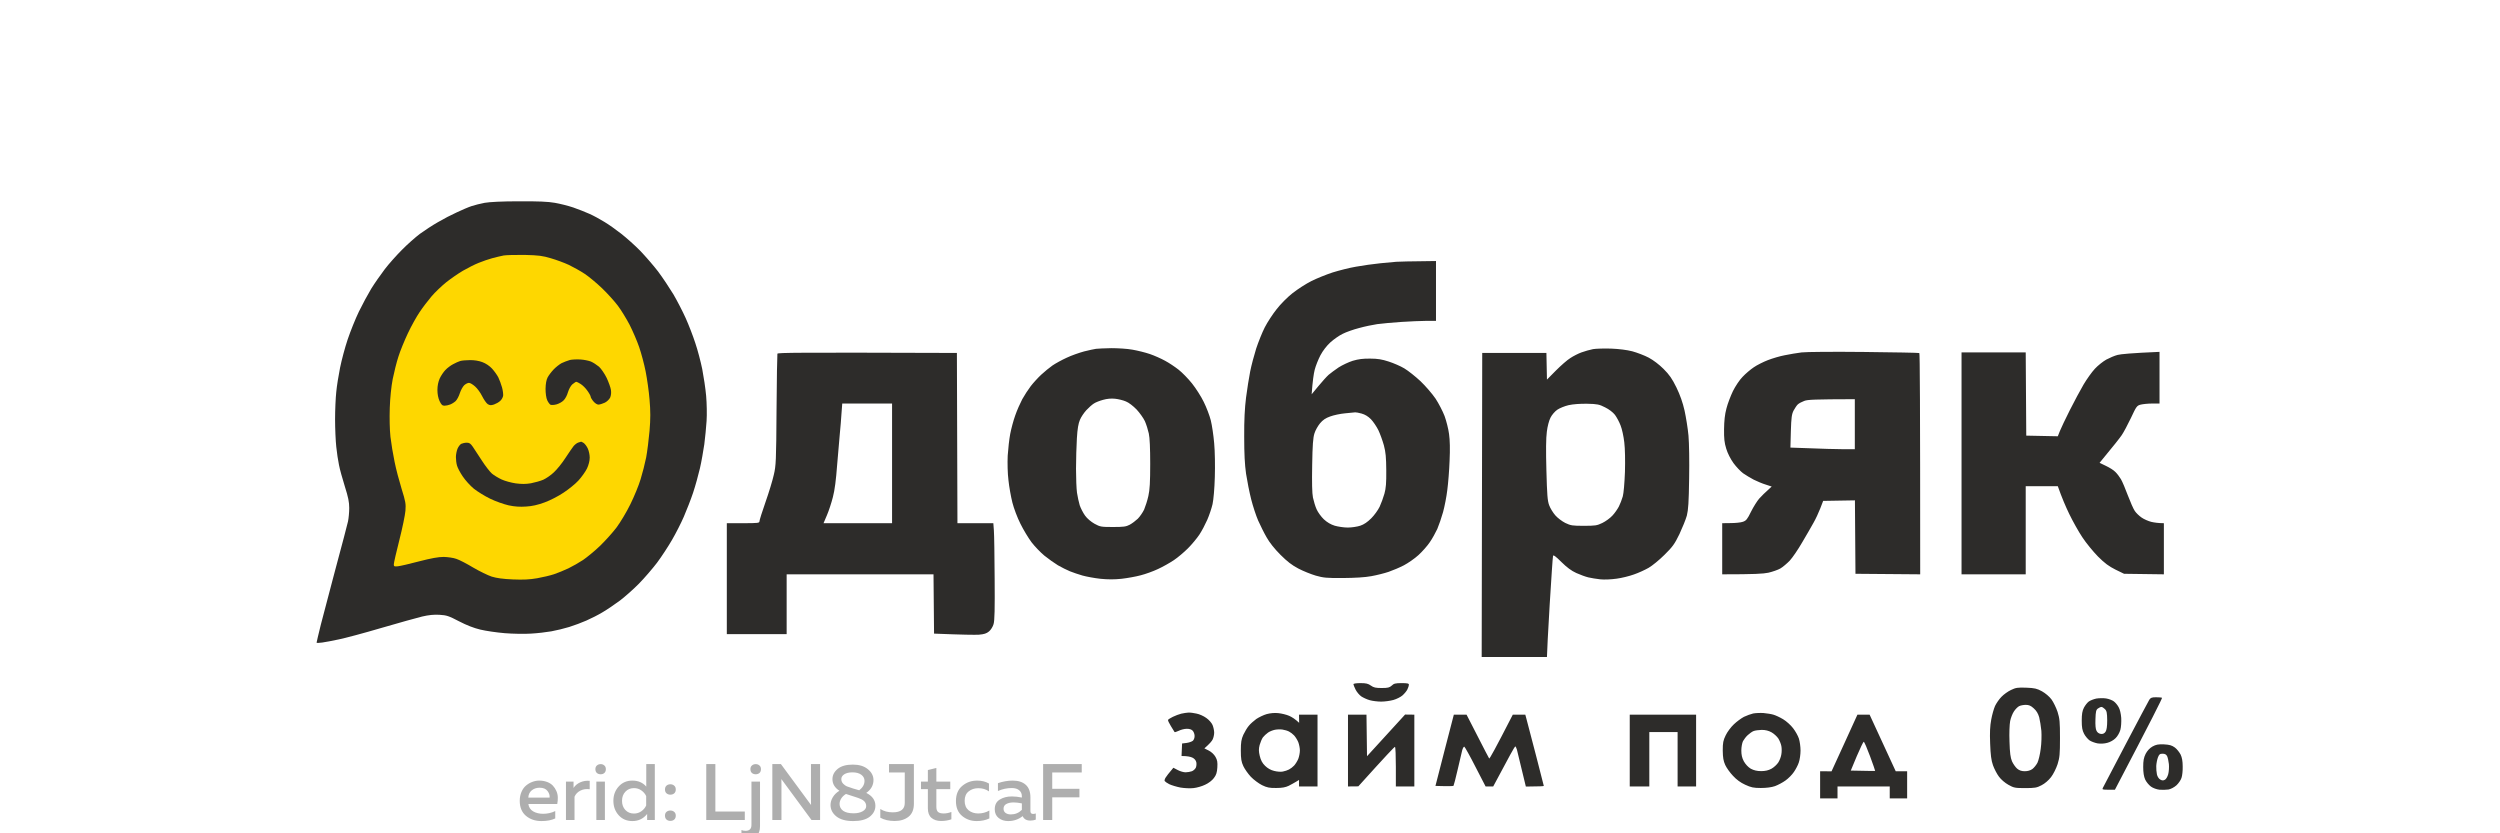 <svg width="300" height="100" viewBox="0 0 300 100" fill="none" xmlns="http://www.w3.org/2000/svg">
<g clip-path="url(#clip0_1963_1554)">
<path d="M62.369 96.1C62.369 95.703 62.439 95.344 62.58 95.025C62.721 94.698 62.906 94.442 63.137 94.257C63.367 94.065 63.617 93.921 63.885 93.825C64.154 93.723 64.426 93.671 64.701 93.671C65.053 93.671 65.37 93.726 65.651 93.835C65.939 93.943 66.169 94.091 66.342 94.276C66.515 94.462 66.656 94.676 66.764 94.919C66.873 95.162 66.931 95.418 66.937 95.687C66.944 95.949 66.921 96.215 66.87 96.483H63.405C63.457 96.874 63.648 97.168 63.981 97.366C64.314 97.558 64.711 97.654 65.171 97.654C65.696 97.654 66.182 97.546 66.63 97.328V98.211C66.189 98.422 65.638 98.528 64.979 98.528C64.231 98.528 63.607 98.317 63.108 97.894C62.615 97.472 62.369 96.874 62.369 96.1ZM65.949 95.716C65.987 95.453 65.907 95.191 65.709 94.929C65.517 94.66 65.197 94.526 64.749 94.526C64.384 94.526 64.071 94.631 63.809 94.842C63.553 95.053 63.415 95.344 63.396 95.716H65.949ZM68.826 94.554C69.006 94.266 69.271 94.043 69.623 93.882C69.975 93.723 70.356 93.662 70.765 93.7V94.708C70.356 94.65 69.984 94.705 69.652 94.871C69.319 95.037 69.082 95.284 68.942 95.61V98.403H67.915V93.796H68.826V94.554ZM72.588 98.403H71.561V93.796H72.588V98.403ZM72.703 92.299C72.703 92.497 72.642 92.651 72.521 92.76C72.406 92.862 72.258 92.913 72.079 92.913C71.9 92.913 71.75 92.862 71.628 92.76C71.507 92.651 71.446 92.497 71.446 92.299C71.446 92.107 71.507 91.96 71.628 91.858C71.75 91.749 71.9 91.694 72.079 91.694C72.258 91.694 72.406 91.749 72.521 91.858C72.642 91.96 72.703 92.107 72.703 92.299ZM77.551 91.685H78.578V98.403H77.656V97.673C77.208 98.243 76.62 98.528 75.89 98.528C75.212 98.528 74.662 98.294 74.24 97.827C73.817 97.353 73.606 96.778 73.606 96.1C73.606 95.421 73.817 94.849 74.24 94.382C74.662 93.908 75.212 93.671 75.89 93.671C76.581 93.671 77.135 93.911 77.551 94.391V91.685ZM77.541 95.533C77.42 95.264 77.228 95.037 76.965 94.852C76.709 94.666 76.412 94.573 76.073 94.573C75.657 94.573 75.315 94.718 75.046 95.005C74.777 95.287 74.643 95.652 74.643 96.1C74.643 96.547 74.777 96.915 75.046 97.203C75.315 97.485 75.657 97.626 76.073 97.626C76.412 97.626 76.709 97.533 76.965 97.347C77.228 97.162 77.42 96.931 77.541 96.656V95.533ZM80.901 94.276C81.029 94.378 81.093 94.532 81.093 94.737C81.093 94.941 81.029 95.098 80.901 95.207C80.779 95.309 80.626 95.361 80.44 95.361C80.261 95.361 80.107 95.306 79.98 95.197C79.858 95.089 79.797 94.935 79.797 94.737C79.797 94.538 79.858 94.385 79.98 94.276C80.107 94.167 80.261 94.113 80.44 94.113C80.626 94.113 80.779 94.167 80.901 94.276ZM81.093 97.875C81.093 98.08 81.032 98.237 80.91 98.345C80.789 98.454 80.632 98.508 80.44 98.508C80.261 98.508 80.107 98.454 79.98 98.345C79.858 98.237 79.797 98.08 79.797 97.875C79.797 97.677 79.858 97.526 79.98 97.424C80.107 97.315 80.261 97.261 80.44 97.261C80.626 97.261 80.779 97.315 80.901 97.424C81.029 97.526 81.093 97.677 81.093 97.875ZM84.751 91.685H85.845V97.385H89.377V98.403H84.751V91.685ZM91.201 99.161C91.201 99.686 91.06 100.063 90.779 100.293C90.504 100.524 90.155 100.639 89.733 100.639C89.439 100.639 89.186 100.594 88.975 100.505V99.603C89.122 99.666 89.285 99.698 89.464 99.698C89.938 99.698 90.174 99.462 90.174 98.988V93.796H91.201V99.161ZM91.316 92.299C91.316 92.497 91.256 92.651 91.134 92.76C91.012 92.862 90.862 92.913 90.683 92.913C90.504 92.913 90.353 92.862 90.232 92.76C90.11 92.651 90.049 92.497 90.049 92.299C90.049 92.107 90.11 91.96 90.232 91.858C90.353 91.749 90.504 91.694 90.683 91.694C90.862 91.694 91.012 91.749 91.134 91.858C91.256 91.96 91.316 92.107 91.316 92.299ZM93.774 98.403H92.68V91.685H93.707L97.325 96.599C97.319 96.445 97.316 96.199 97.316 95.86V91.685H98.41V98.403H97.383L93.765 93.489C93.771 93.643 93.774 93.886 93.774 94.218V98.403ZM99.894 93.499C99.894 93.025 100.101 92.616 100.517 92.27C100.933 91.925 101.541 91.752 102.341 91.752C103.089 91.752 103.684 91.931 104.126 92.289C104.574 92.648 104.804 93.073 104.817 93.566C104.83 94.206 104.542 94.734 103.953 95.149C104.683 95.514 105.047 96.029 105.047 96.695C105.047 97.206 104.823 97.641 104.375 98C103.928 98.352 103.262 98.528 102.379 98.528C101.503 98.528 100.831 98.342 100.364 97.971C99.897 97.594 99.663 97.136 99.663 96.599C99.663 96.279 99.756 95.965 99.942 95.658C100.127 95.351 100.389 95.095 100.729 94.89C100.172 94.532 99.894 94.068 99.894 93.499ZM102.456 95.581C102.034 95.453 101.72 95.351 101.515 95.274C101.266 95.428 101.074 95.613 100.94 95.831C100.812 96.042 100.748 96.256 100.748 96.474C100.754 96.819 100.898 97.094 101.18 97.299C101.467 97.498 101.883 97.597 102.427 97.597C102.869 97.597 103.23 97.517 103.512 97.357C103.8 97.197 103.944 96.989 103.944 96.733C103.944 96.599 103.918 96.48 103.867 96.378C103.816 96.269 103.748 96.18 103.665 96.109C103.588 96.039 103.486 95.972 103.358 95.908C103.23 95.844 103.105 95.792 102.984 95.754C102.862 95.709 102.718 95.661 102.552 95.61C102.539 95.604 102.526 95.6 102.514 95.6C102.507 95.6 102.498 95.597 102.485 95.591C102.478 95.585 102.469 95.581 102.456 95.581ZM103.742 93.7C103.742 93.406 103.614 93.163 103.358 92.971C103.102 92.779 102.747 92.683 102.293 92.683C101.883 92.683 101.557 92.76 101.314 92.913C101.077 93.067 100.959 93.259 100.959 93.489C100.959 93.707 101.032 93.892 101.18 94.046C101.333 94.199 101.48 94.305 101.621 94.362C101.762 94.42 101.986 94.497 102.293 94.593C102.344 94.612 102.382 94.625 102.408 94.631C102.677 94.701 102.91 94.769 103.109 94.833C103.531 94.506 103.742 94.129 103.742 93.7ZM106.682 91.685H109.667V96.445C109.667 97.149 109.452 97.67 109.024 98.009C108.595 98.348 108.041 98.518 107.363 98.518C106.685 98.518 106.109 98.387 105.636 98.124V97.078C106.052 97.347 106.551 97.481 107.133 97.481C108.093 97.481 108.572 97.104 108.572 96.349V92.692H106.682V91.685ZM111.344 92.405L112.362 92.155V93.796H114.032V94.698H112.362V96.81C112.362 97.104 112.429 97.312 112.563 97.433C112.704 97.555 112.928 97.616 113.235 97.616C113.548 97.616 113.859 97.555 114.166 97.433V98.317C113.795 98.451 113.382 98.518 112.928 98.518C112.454 98.518 112.07 98.393 111.776 98.144C111.488 97.894 111.344 97.513 111.344 97.002V94.698H110.519V93.796H111.344V92.405ZM114.713 96.138C114.713 95.338 114.966 94.727 115.471 94.305C115.977 93.882 116.572 93.671 117.256 93.671C117.807 93.671 118.28 93.79 118.677 94.026V94.967C118.318 94.711 117.893 94.583 117.4 94.583C116.946 94.583 116.559 94.711 116.239 94.967C115.919 95.217 115.759 95.594 115.759 96.1C115.759 96.592 115.916 96.97 116.229 97.232C116.549 97.488 116.933 97.616 117.381 97.616C117.867 97.616 118.315 97.498 118.725 97.261V98.211C118.283 98.422 117.775 98.528 117.199 98.528C116.527 98.528 115.945 98.323 115.452 97.913C114.959 97.498 114.713 96.906 114.713 96.138ZM123.65 97.338C123.65 97.561 123.762 97.673 123.986 97.673C124.063 97.673 124.165 97.654 124.293 97.616V98.355C124.101 98.432 123.883 98.47 123.64 98.47C123.18 98.47 122.872 98.291 122.719 97.933C122.226 98.329 121.647 98.528 120.982 98.528C120.534 98.528 120.153 98.406 119.84 98.163C119.526 97.913 119.37 97.565 119.37 97.117C119.37 96.579 119.571 96.189 119.974 95.946C120.377 95.696 120.86 95.572 121.423 95.572C121.794 95.572 122.194 95.616 122.623 95.706V95.543C122.623 95.249 122.517 95.012 122.306 94.833C122.095 94.653 121.798 94.564 121.414 94.564C120.844 94.564 120.291 94.682 119.753 94.919V93.978C120.355 93.774 120.943 93.671 121.519 93.671C122.191 93.671 122.713 93.838 123.084 94.171C123.461 94.503 123.65 95.009 123.65 95.687V97.338ZM121.625 96.291C121.286 96.291 121.001 96.352 120.771 96.474C120.54 96.595 120.425 96.787 120.425 97.05C120.425 97.267 120.508 97.437 120.675 97.558C120.841 97.673 121.046 97.731 121.289 97.731C121.814 97.731 122.258 97.549 122.623 97.184V96.407C122.252 96.33 121.919 96.291 121.625 96.291ZM125.174 91.685H129.809V92.692H126.268V94.66H129.531V95.677H126.268V98.403H125.174V91.685Z" fill="black" fill-opacity="0.32"/>
<path fill-rule="evenodd" clip-rule="evenodd" d="M56.593 24.731C56.945 24.613 57.663 24.43 58.159 24.339C58.733 24.235 60.248 24.156 62.271 24.156C64.556 24.143 65.783 24.195 66.579 24.339C67.193 24.443 68.185 24.692 68.798 24.9C69.412 25.109 70.287 25.462 70.757 25.671C71.227 25.879 72.01 26.31 72.519 26.623C73.028 26.924 73.929 27.563 74.542 28.046C75.143 28.516 76.174 29.43 76.814 30.083C77.44 30.736 78.419 31.858 78.968 32.576C79.516 33.307 80.338 34.547 80.808 35.318C81.265 36.101 81.931 37.393 82.283 38.176C82.636 38.96 83.158 40.304 83.432 41.153C83.719 41.988 84.085 43.398 84.268 44.286C84.437 45.16 84.659 46.61 84.738 47.51C84.816 48.411 84.842 49.756 84.79 50.513C84.738 51.27 84.62 52.536 84.516 53.319C84.398 54.103 84.176 55.408 83.993 56.191C83.811 56.975 83.445 58.306 83.171 59.129C82.897 59.951 82.388 61.243 82.061 62.001C81.735 62.758 81.096 64.011 80.639 64.794C80.195 65.564 79.385 66.805 78.837 67.536C78.289 68.254 77.323 69.376 76.683 70.029C76.043 70.682 75.025 71.582 74.412 72.052C73.798 72.509 72.858 73.149 72.323 73.462C71.788 73.789 70.9 74.232 70.365 74.467C69.83 74.702 68.903 75.055 68.302 75.238C67.715 75.42 66.749 75.655 66.161 75.76C65.561 75.864 64.464 75.995 63.707 76.034C62.95 76.086 61.54 76.06 60.574 75.982C59.608 75.903 58.277 75.707 57.637 75.551C56.867 75.368 55.992 75.029 55.091 74.559C53.864 73.919 53.616 73.828 52.742 73.775C52.037 73.736 51.449 73.802 50.653 73.984C50.039 74.128 47.833 74.755 45.758 75.355C43.682 75.969 41.384 76.582 40.666 76.726C39.948 76.882 39.048 77.052 38.669 77.104C38.291 77.157 37.99 77.17 37.99 77.117C37.99 77.052 38.225 76.086 38.499 74.963C38.738 74.02 39.345 71.727 39.948 69.451L40.314 68.071C41.032 65.408 41.685 62.927 41.763 62.562C41.841 62.183 41.907 61.465 41.907 60.956C41.907 60.251 41.789 59.664 41.384 58.385C41.097 57.458 40.771 56.309 40.679 55.8C40.575 55.291 40.418 54.312 40.353 53.62C40.275 52.915 40.209 51.427 40.209 50.317C40.209 49.207 40.275 47.719 40.353 47.027C40.418 46.322 40.627 45.017 40.81 44.116C40.993 43.215 41.397 41.688 41.724 40.722C42.05 39.756 42.651 38.255 43.068 37.393C43.486 36.532 44.152 35.305 44.544 34.652C44.948 33.999 45.679 32.955 46.175 32.302C46.671 31.649 47.611 30.605 48.251 29.965C48.891 29.313 49.857 28.464 50.392 28.059C50.927 27.668 51.906 27.028 52.546 26.663C53.185 26.284 54.217 25.749 54.83 25.475C55.444 25.188 56.227 24.848 56.593 24.731ZM165.596 31.597L165.892 31.567L165.892 31.567L165.893 31.567C166.591 31.497 167.303 31.426 167.554 31.414C167.841 31.388 169.029 31.362 172.319 31.323V38.503H171.183C170.543 38.503 169.186 38.568 168.141 38.633C167.097 38.699 165.805 38.829 165.27 38.895C164.734 38.973 163.742 39.182 163.089 39.364C162.424 39.534 161.536 39.847 161.131 40.056C160.714 40.252 160.048 40.722 159.656 41.075C159.212 41.479 158.755 42.067 158.455 42.628C158.194 43.124 157.881 43.907 157.763 44.377C157.646 44.847 157.515 45.696 157.398 47.315L158.207 46.335C158.651 45.8 159.199 45.187 159.434 44.978C159.669 44.782 160.204 44.377 160.635 44.09C161.066 43.816 161.836 43.45 162.332 43.294C162.998 43.098 163.559 43.02 164.421 43.033C165.309 43.033 165.844 43.124 166.64 43.385C167.215 43.568 168.063 43.933 168.52 44.208C168.977 44.482 169.852 45.174 170.465 45.748C171.066 46.322 171.875 47.262 172.267 47.837C172.645 48.411 173.128 49.351 173.35 49.925C173.559 50.5 173.807 51.466 173.885 52.079C173.99 52.81 174.016 53.894 173.951 55.278C173.911 56.426 173.781 58.019 173.676 58.802C173.585 59.586 173.35 60.786 173.167 61.452C172.985 62.105 172.671 63.019 172.475 63.476C172.267 63.919 171.875 64.638 171.575 65.068C171.288 65.499 170.674 66.191 170.217 66.609C169.76 67.026 168.964 67.575 168.468 67.836C167.972 68.097 167.136 68.449 166.64 68.619C166.144 68.789 165.204 69.024 164.552 69.141C163.781 69.285 162.606 69.35 161.157 69.363C159.212 69.376 158.808 69.337 157.894 69.076C157.319 68.906 156.38 68.528 155.805 68.227C155.035 67.823 154.474 67.392 153.651 66.57C152.946 65.865 152.333 65.094 151.993 64.481C151.68 63.946 151.236 63.032 150.975 62.458C150.727 61.883 150.348 60.734 150.14 59.912C149.931 59.09 149.657 57.706 149.526 56.844C149.369 55.721 149.304 54.455 149.304 52.406C149.291 50.434 149.369 48.959 149.526 47.706C149.657 46.701 149.879 45.291 150.022 44.573C150.166 43.855 150.492 42.615 150.74 41.832C151.001 41.048 151.458 39.9 151.771 39.286C152.085 38.673 152.724 37.694 153.194 37.106C153.664 36.492 154.513 35.644 155.113 35.174C155.714 34.704 156.719 34.051 157.372 33.725C158.024 33.399 159.16 32.942 159.917 32.694C160.674 32.459 161.941 32.132 162.724 32.002C163.507 31.858 164.813 31.675 165.596 31.597ZM131.524 41.858C131.315 41.884 130.663 42.028 130.088 42.171C129.514 42.328 128.574 42.654 128 42.928C127.425 43.189 126.668 43.607 126.302 43.855C125.95 44.103 125.336 44.599 124.945 44.965C124.566 45.317 123.992 45.944 123.692 46.335C123.391 46.727 122.934 47.432 122.673 47.902C122.425 48.372 122.034 49.246 121.825 49.86C121.603 50.474 121.342 51.466 121.224 52.079C121.107 52.693 120.976 53.868 120.924 54.69C120.885 55.565 120.911 56.792 121.015 57.627C121.094 58.411 121.316 59.625 121.485 60.303C121.655 60.982 122.086 62.131 122.451 62.849C122.804 63.567 123.404 64.559 123.783 65.068C124.162 65.564 124.853 66.282 125.323 66.674C125.793 67.053 126.524 67.575 126.955 67.836C127.386 68.084 128.039 68.41 128.391 68.554C128.757 68.697 129.422 68.932 129.892 69.063C130.362 69.194 131.328 69.376 132.046 69.454C132.973 69.546 133.717 69.546 134.592 69.454C135.271 69.376 136.302 69.194 136.876 69.037C137.451 68.893 138.391 68.554 138.965 68.28C139.54 68.019 140.388 67.536 140.858 67.222C141.328 66.909 142.085 66.269 142.555 65.799C143.025 65.329 143.639 64.585 143.926 64.154C144.213 63.724 144.631 62.927 144.866 62.392C145.101 61.857 145.388 61.008 145.505 60.499C145.623 59.951 145.74 58.646 145.779 57.236C145.819 55.904 145.793 54.155 145.701 53.189C145.623 52.262 145.44 51.022 145.296 50.447C145.153 49.873 144.774 48.881 144.448 48.228C144.135 47.576 143.495 46.584 143.038 46.009C142.581 45.435 141.85 44.691 141.432 44.364C141.002 44.025 140.284 43.542 139.814 43.294C139.344 43.033 138.521 42.667 137.986 42.484C137.451 42.302 136.511 42.067 135.897 41.962C135.284 41.845 134.135 41.779 133.352 41.779C132.569 41.792 131.733 41.832 131.524 41.858ZM189.772 42.289C190.151 42.145 190.778 41.975 191.156 41.897H191.143C191.522 41.832 192.514 41.806 193.336 41.832C194.276 41.871 195.229 41.988 195.882 42.158C196.456 42.315 197.344 42.654 197.84 42.915C198.401 43.215 199.093 43.738 199.628 44.273C200.333 44.978 200.647 45.435 201.169 46.492C201.613 47.406 201.926 48.294 202.148 49.273C202.318 50.056 202.54 51.413 202.618 52.275C202.696 53.202 202.735 55.291 202.696 57.432C202.657 60.277 202.592 61.191 202.422 61.87C202.291 62.34 201.887 63.332 201.534 64.089C200.947 65.29 200.725 65.603 199.746 66.57C199.132 67.183 198.271 67.888 197.84 68.136C197.409 68.384 196.613 68.75 196.078 68.932C195.542 69.128 194.603 69.363 193.989 69.442C193.336 69.533 192.527 69.572 192.031 69.52C191.561 69.468 190.921 69.363 190.595 69.285C190.268 69.207 189.629 68.972 189.159 68.763C188.558 68.489 188.036 68.097 187.37 67.444C186.705 66.778 186.404 66.556 186.365 66.7C186.326 66.805 186.156 69.454 185.961 72.575C185.778 75.695 185.634 78.384 185.634 78.841H177.802L177.867 42.354H185.569L185.634 45.552L186.705 44.469C187.305 43.868 188.075 43.189 188.441 42.967C188.793 42.733 189.407 42.419 189.772 42.289ZM216.194 42.289C215.659 42.354 214.745 42.511 214.171 42.628C213.597 42.733 212.683 43.007 212.147 43.215C211.612 43.424 210.842 43.803 210.45 44.077C210.059 44.338 209.445 44.86 209.106 45.226C208.753 45.578 208.244 46.349 207.957 46.923C207.683 47.497 207.317 48.437 207.174 49.012C206.978 49.73 206.9 50.5 206.887 51.492C206.874 52.628 206.926 53.124 207.148 53.842C207.317 54.403 207.657 55.069 208.022 55.578C208.349 56.022 208.871 56.57 209.171 56.792C209.484 57.014 210.059 57.353 210.45 57.562C210.842 57.758 211.495 58.032 211.886 58.15L212.604 58.385C211.782 59.116 211.351 59.559 211.103 59.834C210.855 60.121 210.411 60.826 210.124 61.4C209.68 62.314 209.537 62.484 209.145 62.614C208.897 62.706 208.231 62.771 207.67 62.771L206.665 62.784V68.919C210.542 68.919 211.599 68.854 212.213 68.724C212.709 68.606 213.362 68.384 213.649 68.214C213.936 68.045 214.445 67.614 214.771 67.275C215.098 66.922 215.777 65.93 216.273 65.068C216.782 64.207 217.395 63.149 217.63 62.718C217.878 62.288 218.231 61.531 218.427 61.022L218.779 60.108L222.591 60.042L222.656 68.854L230.423 68.919C230.423 48.385 230.384 42.393 230.319 42.367C230.267 42.328 227.29 42.276 223.701 42.236C220.019 42.197 216.743 42.223 216.194 42.289ZM93.184 49.207C93.21 45.578 93.262 42.537 93.288 42.445C93.34 42.315 95.56 42.289 114.828 42.354L114.893 62.784H119.201L119.266 63.658C119.305 64.154 119.345 66.752 119.358 69.442C119.384 73.058 119.358 74.48 119.227 74.898C119.136 75.212 118.901 75.59 118.679 75.773C118.379 76.021 118.091 76.112 117.465 76.164C117.021 76.191 115.624 76.177 112.086 76.034L112.021 68.919H94.398V76.099H87.218V62.784H89.176C90.951 62.784 91.134 62.758 91.134 62.562C91.134 62.431 91.461 61.387 91.865 60.238C92.27 59.09 92.714 57.627 92.857 56.975C93.118 55.891 93.145 55.317 93.184 49.207ZM235.384 55.604V68.919H243.086V58.345H246.937C247.42 59.716 247.89 60.813 248.308 61.674C248.726 62.536 249.431 63.802 249.887 64.481C250.331 65.16 251.18 66.191 251.754 66.778C252.564 67.588 253.06 67.953 253.843 68.345L254.887 68.854L259.665 68.919V62.784C259.012 62.784 258.516 62.706 258.164 62.627C257.798 62.536 257.263 62.301 256.989 62.105C256.702 61.909 256.336 61.557 256.18 61.322C256.01 61.087 255.644 60.238 255.344 59.455C255.057 58.672 254.678 57.784 254.509 57.497C254.339 57.21 254.039 56.818 253.83 56.622C253.634 56.413 253.125 56.1 252.707 55.904L251.95 55.539C253.712 53.411 254.391 52.536 254.613 52.21C254.835 51.883 255.331 50.957 255.71 50.16C256.362 48.764 256.428 48.672 256.885 48.555C257.159 48.489 257.772 48.424 258.255 48.424H259.143V42.223C255.749 42.367 254.469 42.498 254.117 42.589C253.751 42.68 253.151 42.941 252.759 43.15C252.381 43.359 251.754 43.855 251.389 44.247C251.023 44.638 250.41 45.5 250.031 46.14C249.652 46.792 248.908 48.163 248.386 49.207C247.864 50.252 247.316 51.387 247.185 51.727L246.937 52.353L243.151 52.275L243.086 42.289H235.384V55.604ZM162.672 82.757C162.528 82.47 162.411 82.169 162.411 82.104C162.411 82.026 162.776 81.974 163.259 81.974C163.938 81.974 164.186 82.039 164.512 82.274C164.839 82.509 165.087 82.561 165.805 82.561C166.549 82.561 166.745 82.509 167.006 82.274C167.254 82.026 167.45 81.974 168.181 81.974C168.886 81.974 169.068 82.013 169.068 82.169C169.068 82.274 168.99 82.522 168.886 82.731C168.794 82.927 168.533 83.24 168.298 83.449C168.076 83.644 167.58 83.893 167.202 83.997C166.836 84.101 166.17 84.193 165.739 84.193C165.309 84.193 164.695 84.115 164.369 84.023C164.042 83.932 163.586 83.723 163.351 83.566C163.129 83.41 162.815 83.044 162.672 82.757ZM241.324 82.796C240.958 82.966 240.449 83.331 240.175 83.618C239.901 83.893 239.561 84.389 239.405 84.715C239.261 85.041 239.052 85.772 238.948 86.347C238.804 87.104 238.765 87.887 238.817 89.219C238.87 90.615 238.948 91.229 239.157 91.83C239.313 92.26 239.627 92.874 239.875 93.2C240.123 93.54 240.593 93.944 241.011 94.179C241.663 94.545 241.82 94.571 243.021 94.571C244.17 94.571 244.418 94.532 244.979 94.232C245.371 94.036 245.828 93.644 246.128 93.252C246.402 92.9 246.741 92.208 246.911 91.699C247.159 90.903 247.198 90.498 247.198 88.566C247.198 86.621 247.159 86.229 246.911 85.433C246.741 84.924 246.415 84.258 246.18 83.932C245.919 83.579 245.449 83.188 245.031 82.953C244.431 82.626 244.157 82.561 243.151 82.522C242.133 82.483 241.885 82.522 241.324 82.796ZM250.658 84.18C250.84 84.049 251.245 83.893 251.558 83.827C251.885 83.775 252.407 83.762 252.733 83.814C253.06 83.867 253.477 84.023 253.66 84.167C253.843 84.297 254.104 84.611 254.235 84.859C254.391 85.12 254.509 85.642 254.548 86.151C254.574 86.621 254.535 87.261 254.443 87.587C254.352 87.913 254.104 88.357 253.869 88.579C253.647 88.814 253.203 89.062 252.877 89.14C252.511 89.245 252.067 89.258 251.702 89.206C251.376 89.14 250.945 88.984 250.736 88.84C250.527 88.683 250.227 88.331 250.083 88.044C249.874 87.639 249.809 87.287 249.809 86.477C249.809 85.694 249.874 85.302 250.07 84.924C250.214 84.65 250.475 84.31 250.658 84.18ZM257.916 83.971C257.824 84.127 256.545 86.516 255.096 89.284C254.537 90.352 254.009 91.359 253.567 92.202L253.553 92.229C252.858 93.555 252.381 94.465 252.342 94.545C252.237 94.741 252.302 94.767 253.007 94.767H253.791C258.242 86.268 259.495 83.775 259.443 83.736C259.378 83.697 259.065 83.671 258.725 83.671C258.229 83.671 258.072 83.723 257.916 83.971ZM140.741 86.02C141.028 85.877 141.485 85.707 141.746 85.642C142.02 85.577 142.398 85.524 142.594 85.511C142.803 85.498 143.234 85.55 143.573 85.629C143.926 85.694 144.448 85.929 144.748 86.151C145.061 86.36 145.401 86.751 145.505 86.999C145.61 87.248 145.701 87.665 145.701 87.913C145.701 88.161 145.623 88.527 145.518 88.736C145.427 88.931 145.166 89.245 144.526 89.806L145.048 90.067C145.362 90.224 145.688 90.524 145.858 90.824C146.08 91.216 146.119 91.464 146.08 92.104C146.041 92.704 145.949 93.004 145.662 93.37C145.453 93.657 145.022 93.984 144.618 94.166C144.252 94.349 143.612 94.532 143.221 94.571C142.829 94.623 142.124 94.584 141.654 94.506C141.184 94.414 140.584 94.232 140.31 94.101C140.049 93.971 139.801 93.788 139.761 93.722C139.722 93.657 139.775 93.461 139.879 93.305C139.983 93.135 140.231 92.809 140.806 92.13L141.328 92.404C141.615 92.561 142.046 92.678 142.268 92.678C142.503 92.678 142.842 92.613 143.025 92.548C143.208 92.482 143.417 92.287 143.495 92.13C143.573 91.96 143.599 91.673 143.56 91.477C143.508 91.242 143.338 91.033 143.09 90.916C142.868 90.811 142.49 90.72 141.785 90.72L141.85 89.219L142.385 89.153C142.673 89.114 143.012 88.997 143.143 88.892C143.26 88.788 143.364 88.527 143.351 88.305C143.351 88.096 143.247 87.809 143.116 87.678C142.986 87.535 142.712 87.443 142.398 87.456C142.137 87.456 141.707 87.561 141.459 87.691C141.197 87.809 140.976 87.887 140.949 87.848C140.923 87.809 140.727 87.496 140.506 87.13C140.284 86.778 140.127 86.438 140.166 86.386C140.192 86.321 140.453 86.164 140.741 86.02ZM151.993 85.694C151.628 85.799 151.066 86.073 150.753 86.281C150.453 86.503 150.035 86.869 149.852 87.104C149.657 87.326 149.369 87.822 149.2 88.174C148.965 88.71 148.899 89.049 148.899 90.067C148.899 91.072 148.965 91.425 149.2 91.934C149.356 92.273 149.761 92.848 150.1 93.213C150.453 93.579 151.053 94.023 151.445 94.219C152.032 94.506 152.346 94.571 153.142 94.558C153.847 94.558 154.265 94.48 154.643 94.297C154.931 94.153 155.322 93.931 155.518 93.814L155.883 93.592V94.375H158.103V85.759H155.883L155.897 86.738C155.427 86.295 155.035 86.046 154.709 85.903C154.382 85.759 153.795 85.616 153.403 85.577C152.959 85.524 152.424 85.577 151.993 85.694ZM209.276 86.02C209.602 85.864 210.098 85.681 210.385 85.616C210.672 85.564 211.234 85.537 211.625 85.564C212.017 85.603 212.552 85.681 212.8 85.759C213.048 85.825 213.583 86.073 213.975 86.308C214.367 86.543 214.902 87.026 215.176 87.391C215.45 87.744 215.764 88.305 215.868 88.631C215.972 88.958 216.064 89.597 216.064 90.067C216.064 90.537 215.972 91.177 215.855 91.503C215.75 91.83 215.476 92.339 215.267 92.639C215.059 92.952 214.615 93.409 214.262 93.657C213.923 93.905 213.348 94.205 212.996 94.336C212.578 94.48 211.965 94.558 211.299 94.558C210.424 94.558 210.124 94.493 209.419 94.166C208.871 93.918 208.375 93.553 207.957 93.096C207.605 92.73 207.187 92.143 207.03 91.803C206.808 91.307 206.743 90.929 206.73 90.067C206.73 89.127 206.782 88.853 207.082 88.24C207.265 87.848 207.709 87.248 208.061 86.921C208.401 86.595 208.949 86.19 209.276 86.02ZM161.758 90.067V94.375L162.998 94.362C166.34 90.655 167.345 89.597 167.397 89.623C167.463 89.65 167.502 90.733 167.502 92.025V94.375H169.721V85.759L168.611 85.746L164.042 90.746L163.977 85.759H161.758V90.067ZM172.254 94.31L173.35 90.041L174.46 85.759H175.987L177.306 88.331C178.024 89.754 178.663 90.955 178.702 91.02C178.755 91.072 179.407 89.911 181.535 85.759H183.036L183.167 86.242C183.232 86.516 183.728 88.422 184.277 90.485L184.573 91.633L184.575 91.643L184.578 91.654C184.969 93.167 185.256 94.278 185.256 94.31C185.256 94.349 184.773 94.375 183.102 94.388L182.619 92.391C182.345 91.294 182.083 90.198 182.031 89.963C181.966 89.728 181.875 89.558 181.822 89.571C181.757 89.597 181.144 90.681 179.185 94.375H178.272L177.058 92.025C176.405 90.733 175.791 89.65 175.726 89.61C175.648 89.571 175.543 89.767 175.465 90.028C175.4 90.302 175.152 91.36 174.917 92.365C174.682 93.383 174.46 94.245 174.421 94.297C174.381 94.336 173.885 94.362 172.254 94.31ZM195.569 90.067V94.375H197.918V87.848H201.312V94.375H203.532V85.759H195.569V90.067ZM219.784 92.561L221.338 89.166L222.891 85.759H224.353L227.486 92.548H228.857V95.811H226.768V94.375H220.502V95.811H218.414V92.548L219.784 92.561ZM258.294 89.584C257.955 89.78 257.668 90.093 257.472 90.472C257.25 90.929 257.185 91.281 257.185 92.038C257.185 92.691 257.263 93.192 257.42 93.54C257.55 93.827 257.864 94.206 258.112 94.388C258.36 94.571 258.803 94.728 259.143 94.767C259.469 94.793 259.952 94.78 260.213 94.741C260.501 94.689 260.905 94.48 261.179 94.232C261.427 93.997 261.702 93.605 261.78 93.344C261.871 93.096 261.937 92.482 261.923 91.973C261.923 91.36 261.845 90.903 261.675 90.55C261.532 90.276 261.232 89.885 260.984 89.702C260.618 89.441 260.357 89.362 259.678 89.323C258.973 89.297 258.725 89.349 258.294 89.584ZM216.508 48.111C216.22 48.215 215.881 48.398 215.737 48.528C215.607 48.646 215.385 48.985 215.228 49.272C215.006 49.716 214.954 50.095 214.902 51.753L214.85 53.711C218.87 53.867 220.607 53.907 221.312 53.907H222.578V47.902C217.709 47.915 216.899 47.954 216.508 48.111ZM186.874 49.168C187.161 48.972 187.775 48.724 188.232 48.619C188.754 48.502 189.615 48.437 190.451 48.45C191.691 48.476 191.913 48.528 192.605 48.88C193.088 49.115 193.545 49.468 193.793 49.781C194.015 50.081 194.315 50.643 194.472 51.06C194.641 51.478 194.837 52.379 194.915 53.084C195.007 53.854 195.033 55.264 194.994 56.635C194.941 58.005 194.837 59.193 194.733 59.572C194.628 59.937 194.419 60.486 194.263 60.786C194.106 61.086 193.767 61.582 193.492 61.87C193.218 62.17 192.683 62.561 192.278 62.757C191.639 63.07 191.417 63.097 190.059 63.097C188.702 63.097 188.493 63.07 187.84 62.757C187.448 62.561 186.913 62.157 186.639 61.843C186.365 61.53 186.025 60.982 185.895 60.616C185.699 60.081 185.647 59.402 185.568 56.439C185.503 54.128 185.516 52.536 185.621 51.805C185.699 51.152 185.882 50.46 186.065 50.108C186.221 49.794 186.587 49.364 186.874 49.168ZM161.404 49.599C160.83 49.651 160.034 49.821 159.616 49.977C159.068 50.173 158.741 50.395 158.402 50.8C158.154 51.1 157.84 51.648 157.736 52.001C157.566 52.51 157.501 53.411 157.462 55.787C157.423 57.901 157.449 59.181 157.553 59.703C157.645 60.134 157.84 60.786 157.997 61.126C158.154 61.478 158.545 62.014 158.859 62.314C159.25 62.679 159.694 62.94 160.164 63.084C160.569 63.201 161.274 63.306 161.731 63.306C162.201 63.306 162.879 63.201 163.232 63.084C163.676 62.94 164.106 62.64 164.55 62.196C164.916 61.831 165.36 61.217 165.556 60.812C165.738 60.421 165.999 59.716 166.13 59.246C166.313 58.593 166.365 57.967 166.352 56.439C166.339 54.886 166.287 54.272 166.065 53.437C165.908 52.876 165.608 52.04 165.399 51.609C165.19 51.191 164.798 50.604 164.511 50.304C164.172 49.964 163.798 49.738 163.388 49.625C163.062 49.534 162.71 49.468 162.618 49.481C162.527 49.495 161.979 49.547 161.404 49.599ZM131.262 48.424C131.471 48.28 131.98 48.084 132.372 47.98C132.829 47.849 133.351 47.797 133.808 47.849C134.2 47.889 134.787 48.032 135.113 48.176C135.453 48.306 135.988 48.724 136.393 49.142C136.758 49.533 137.215 50.173 137.385 50.539C137.555 50.917 137.763 51.583 137.855 52.014C137.972 52.523 138.025 53.815 138.025 55.669C138.025 57.862 137.972 58.776 137.803 59.52C137.685 60.055 137.45 60.786 137.294 61.152C137.124 61.504 136.784 62 136.536 62.248C136.288 62.483 135.858 62.81 135.57 62.966C135.127 63.201 134.826 63.24 133.547 63.24C132.124 63.24 132.007 63.214 131.341 62.849C130.923 62.614 130.453 62.222 130.205 61.87C129.97 61.543 129.683 60.982 129.565 60.63C129.461 60.264 129.304 59.598 129.239 59.128C129.174 58.658 129.122 57.366 129.122 56.256C129.122 55.147 129.174 53.502 129.226 52.601C129.291 51.452 129.409 50.8 129.592 50.382C129.722 50.056 130.075 49.533 130.362 49.22C130.636 48.92 131.054 48.554 131.262 48.424ZM100.978 49.625C100.939 50.291 100.848 51.361 100.782 52.014C100.717 52.666 100.573 54.364 100.456 55.8C100.325 57.562 100.169 58.815 99.947 59.651C99.777 60.329 99.451 61.321 99.229 61.831L98.824 62.783H107.048V48.424H101.069L100.978 49.625ZM258.751 91.921C258.764 91.607 258.856 91.15 258.947 90.902C259.091 90.524 259.182 90.445 259.509 90.445C259.796 90.445 259.952 90.537 260.057 90.746C260.135 90.902 260.226 91.333 260.266 91.686C260.305 92.051 260.266 92.6 260.187 92.9C260.096 93.226 259.926 93.513 259.77 93.579C259.587 93.683 259.43 93.67 259.221 93.539C259.052 93.448 258.882 93.174 258.83 92.926C258.777 92.678 258.738 92.221 258.751 91.921ZM251.741 85.028C251.532 85.184 251.48 85.393 251.454 86.294C251.428 87.012 251.467 87.495 251.585 87.704C251.689 87.913 251.885 88.043 252.107 88.069C252.355 88.096 252.524 88.017 252.668 87.808C252.799 87.599 252.864 87.182 252.864 86.438C252.851 85.537 252.812 85.315 252.59 85.093C252.446 84.949 252.263 84.832 252.172 84.832C252.081 84.832 251.885 84.923 251.741 85.028ZM241.675 85.367C241.845 85.106 242.119 84.832 242.288 84.741C242.471 84.649 242.824 84.584 243.098 84.584C243.463 84.584 243.698 84.675 244.051 85.002C244.377 85.289 244.573 85.628 244.703 86.072C244.795 86.438 244.912 87.169 244.965 87.704C245.004 88.252 244.978 89.218 244.886 89.858C244.808 90.511 244.625 91.255 244.495 91.529C244.351 91.803 244.077 92.142 243.881 92.286C243.646 92.456 243.32 92.547 242.967 92.547C242.576 92.547 242.301 92.443 242.053 92.234C241.858 92.064 241.583 91.672 241.44 91.359C241.257 90.915 241.179 90.367 241.14 89.009C241.1 88.004 241.14 86.947 241.218 86.529C241.296 86.137 241.505 85.615 241.675 85.367ZM222.812 90.745L222.094 92.469C224.339 92.521 224.992 92.521 225.018 92.508C225.031 92.495 224.757 91.698 224.404 90.745C224.052 89.793 223.713 89.009 223.647 89.009C223.595 89.009 223.217 89.793 222.812 90.745ZM209.73 88.213C209.939 88.017 210.253 87.796 210.422 87.73C210.605 87.652 211.049 87.6 211.401 87.587C211.845 87.587 212.224 87.678 212.576 87.874C212.863 88.03 213.229 88.37 213.399 88.618C213.555 88.879 213.725 89.284 213.764 89.532C213.816 89.793 213.816 90.224 213.764 90.511C213.725 90.811 213.555 91.242 213.399 91.49C213.229 91.751 212.863 92.09 212.576 92.247C212.211 92.443 211.845 92.534 211.336 92.534C210.84 92.534 210.474 92.443 210.096 92.247C209.77 92.051 209.469 91.725 209.26 91.359C209.039 90.942 208.96 90.576 208.96 90.054C208.96 89.662 209.052 89.166 209.156 88.944C209.273 88.735 209.522 88.396 209.73 88.213ZM152.983 87.574C152.735 87.626 152.357 87.77 152.161 87.913C151.952 88.057 151.678 88.318 151.547 88.488C151.417 88.67 151.247 89.088 151.156 89.401C151.038 89.871 151.038 90.145 151.169 90.707C151.299 91.229 151.469 91.568 151.808 91.895C152.109 92.195 152.5 92.417 152.892 92.508C153.231 92.6 153.701 92.639 153.936 92.587C154.171 92.547 154.511 92.43 154.68 92.339C154.863 92.247 155.137 92.038 155.294 91.869C155.451 91.699 155.673 91.346 155.79 91.072C155.894 90.798 155.986 90.354 155.986 90.054C155.986 89.767 155.894 89.323 155.79 89.049C155.673 88.775 155.451 88.422 155.294 88.253C155.137 88.083 154.863 87.874 154.68 87.783C154.511 87.691 154.158 87.587 153.897 87.548C153.649 87.508 153.244 87.522 152.983 87.574Z" fill="#2D2C2A"/>
<path d="M59.071 30.983C59.501 30.866 60.115 30.722 60.441 30.657C60.768 30.605 61.916 30.578 62.987 30.591C64.645 30.631 65.128 30.696 66.12 30.996C66.76 31.179 67.739 31.544 68.274 31.793C68.809 32.053 69.658 32.523 70.167 32.863C70.676 33.202 71.603 33.972 72.242 34.586C72.882 35.2 73.731 36.139 74.135 36.675C74.54 37.21 75.167 38.241 75.545 38.959C75.911 39.677 76.433 40.878 76.694 41.635C76.955 42.392 77.308 43.711 77.477 44.573C77.647 45.434 77.869 46.962 77.947 47.967C78.065 49.35 78.065 50.251 77.947 51.687C77.856 52.731 77.673 54.167 77.542 54.886C77.399 55.603 77.099 56.778 76.877 57.496C76.668 58.214 76.106 59.572 75.65 60.499C75.193 61.439 74.436 62.692 73.979 63.306C73.509 63.919 72.621 64.911 71.981 65.525C71.342 66.138 70.428 66.882 69.971 67.196C69.501 67.509 68.718 67.953 68.209 68.201C67.7 68.436 66.929 68.762 66.486 68.906C66.029 69.062 65.115 69.271 64.462 69.389C63.561 69.545 62.804 69.585 61.551 69.532C60.35 69.48 59.606 69.376 59.005 69.193C58.535 69.036 57.543 68.553 56.786 68.109C56.029 67.653 55.128 67.183 54.763 67.065C54.41 66.934 53.718 66.843 53.235 66.83C52.609 66.83 51.747 66.987 50.285 67.365C49.162 67.666 48.014 67.927 47.753 67.953C47.309 68.005 47.257 67.966 47.257 67.718C47.257 67.548 47.557 66.243 47.922 64.807C48.288 63.371 48.614 61.791 48.653 61.282C48.719 60.473 48.666 60.172 48.196 58.671C47.909 57.744 47.518 56.269 47.348 55.408C47.165 54.546 46.943 53.188 46.852 52.405C46.76 51.544 46.734 50.16 46.773 48.946C46.813 47.693 46.956 46.374 47.126 45.486C47.283 44.703 47.583 43.489 47.805 42.81C48.014 42.131 48.536 40.865 48.941 40.004C49.345 39.142 49.985 37.993 50.35 37.458C50.703 36.923 51.355 36.074 51.773 35.578C52.191 35.082 52.987 34.325 53.536 33.881C54.097 33.437 54.998 32.811 55.559 32.484C56.133 32.158 56.969 31.727 57.439 31.544C57.909 31.349 58.64 31.101 59.071 30.983Z" fill="#FED700"/>
<path d="M67.385 43.581C67.659 43.45 68.103 43.28 68.377 43.202H68.364C68.638 43.137 69.213 43.111 69.644 43.137C70.074 43.163 70.649 43.28 70.91 43.385C71.184 43.502 71.615 43.789 71.889 44.011C72.15 44.259 72.555 44.847 72.803 45.356C73.038 45.865 73.273 46.505 73.312 46.792C73.364 47.118 73.325 47.458 73.22 47.706C73.116 47.915 72.829 48.202 72.581 48.319C72.333 48.437 71.993 48.541 71.824 48.554C71.654 48.554 71.406 48.398 71.21 48.163C71.027 47.954 70.884 47.693 70.884 47.614C70.884 47.523 70.714 47.197 70.492 46.896C70.283 46.583 69.905 46.218 69.67 46.074C69.448 45.93 69.213 45.813 69.147 45.813C69.095 45.813 68.9 45.956 68.691 46.113C68.482 46.296 68.273 46.688 68.155 47.066C68.064 47.419 67.829 47.862 67.633 48.045C67.45 48.241 67.059 48.45 66.772 48.528C66.484 48.606 66.158 48.62 66.054 48.567C65.949 48.502 65.766 48.254 65.662 48.019C65.544 47.758 65.466 47.197 65.466 46.661C65.479 46.035 65.558 45.604 65.714 45.291C65.845 45.043 66.171 44.612 66.432 44.338C66.693 44.064 67.124 43.724 67.385 43.581Z" fill="#2D2C2A"/>
<path d="M54.383 43.698C54.67 43.541 55.049 43.372 55.232 43.319C55.414 43.267 55.923 43.215 56.367 43.215C56.889 43.202 57.451 43.293 57.869 43.45C58.299 43.607 58.743 43.907 59.044 44.233C59.318 44.533 59.657 45.004 59.801 45.291C59.944 45.578 60.14 46.126 60.245 46.492C60.349 46.87 60.401 47.327 60.375 47.51C60.336 47.693 60.192 47.967 60.023 48.11C59.866 48.267 59.526 48.45 59.279 48.541C58.913 48.659 58.769 48.646 58.521 48.489C58.365 48.385 58.064 47.954 57.855 47.536C57.66 47.131 57.268 46.596 57.007 46.374C56.746 46.139 56.42 45.943 56.276 45.943C56.132 45.943 55.871 46.074 55.702 46.231C55.532 46.4 55.297 46.818 55.179 47.184C55.075 47.536 54.84 47.967 54.683 48.123C54.514 48.28 54.227 48.463 54.018 48.541C53.822 48.62 53.522 48.685 53.339 48.685C53.078 48.685 52.96 48.567 52.751 48.136C52.582 47.771 52.49 47.301 52.49 46.792C52.49 46.283 52.595 45.8 52.764 45.421C52.908 45.095 53.221 44.638 53.443 44.403C53.678 44.155 54.096 43.842 54.383 43.698Z" fill="#2D2C2A"/>
<path d="M68.834 53.528C68.978 53.358 69.226 53.162 69.382 53.11C69.526 53.058 69.683 53.006 69.722 53.006C69.761 52.993 69.905 53.071 70.048 53.162C70.192 53.267 70.414 53.554 70.531 53.815C70.662 54.089 70.766 54.572 70.766 54.912C70.766 55.303 70.636 55.799 70.44 56.217C70.257 56.596 69.8 57.235 69.422 57.653C69.056 58.058 68.247 58.711 67.633 59.115C67.02 59.533 66.001 60.055 65.349 60.29C64.539 60.59 63.847 60.747 63.13 60.786C62.398 60.838 61.772 60.799 61.041 60.642C60.466 60.512 59.461 60.16 58.822 59.846C58.169 59.533 57.294 58.985 56.863 58.645C56.433 58.293 55.832 57.627 55.519 57.157C55.206 56.7 54.905 56.113 54.84 55.865C54.762 55.617 54.709 55.16 54.709 54.846C54.709 54.546 54.801 54.089 54.905 53.841C55.01 53.593 55.219 53.319 55.362 53.254C55.506 53.188 55.793 53.123 56.015 53.123C56.328 53.123 56.472 53.228 56.733 53.606C56.916 53.88 57.412 54.624 57.829 55.277C58.247 55.93 58.795 56.622 59.03 56.831C59.279 57.039 59.801 57.353 60.192 57.536C60.584 57.718 61.354 57.927 61.889 58.005C62.594 58.097 63.103 58.097 63.717 57.992C64.187 57.901 64.84 57.718 65.179 57.575C65.531 57.418 66.106 57.026 66.471 56.674C66.837 56.335 67.463 55.564 67.855 54.951C68.26 54.337 68.691 53.698 68.834 53.528Z" fill="#2D2C2A"/>
</g>
<defs>
<clipPath id="clip0_1963_1554">
<rect width="300" height="100" fill="white"/>
</clipPath>
</defs>
</svg>
